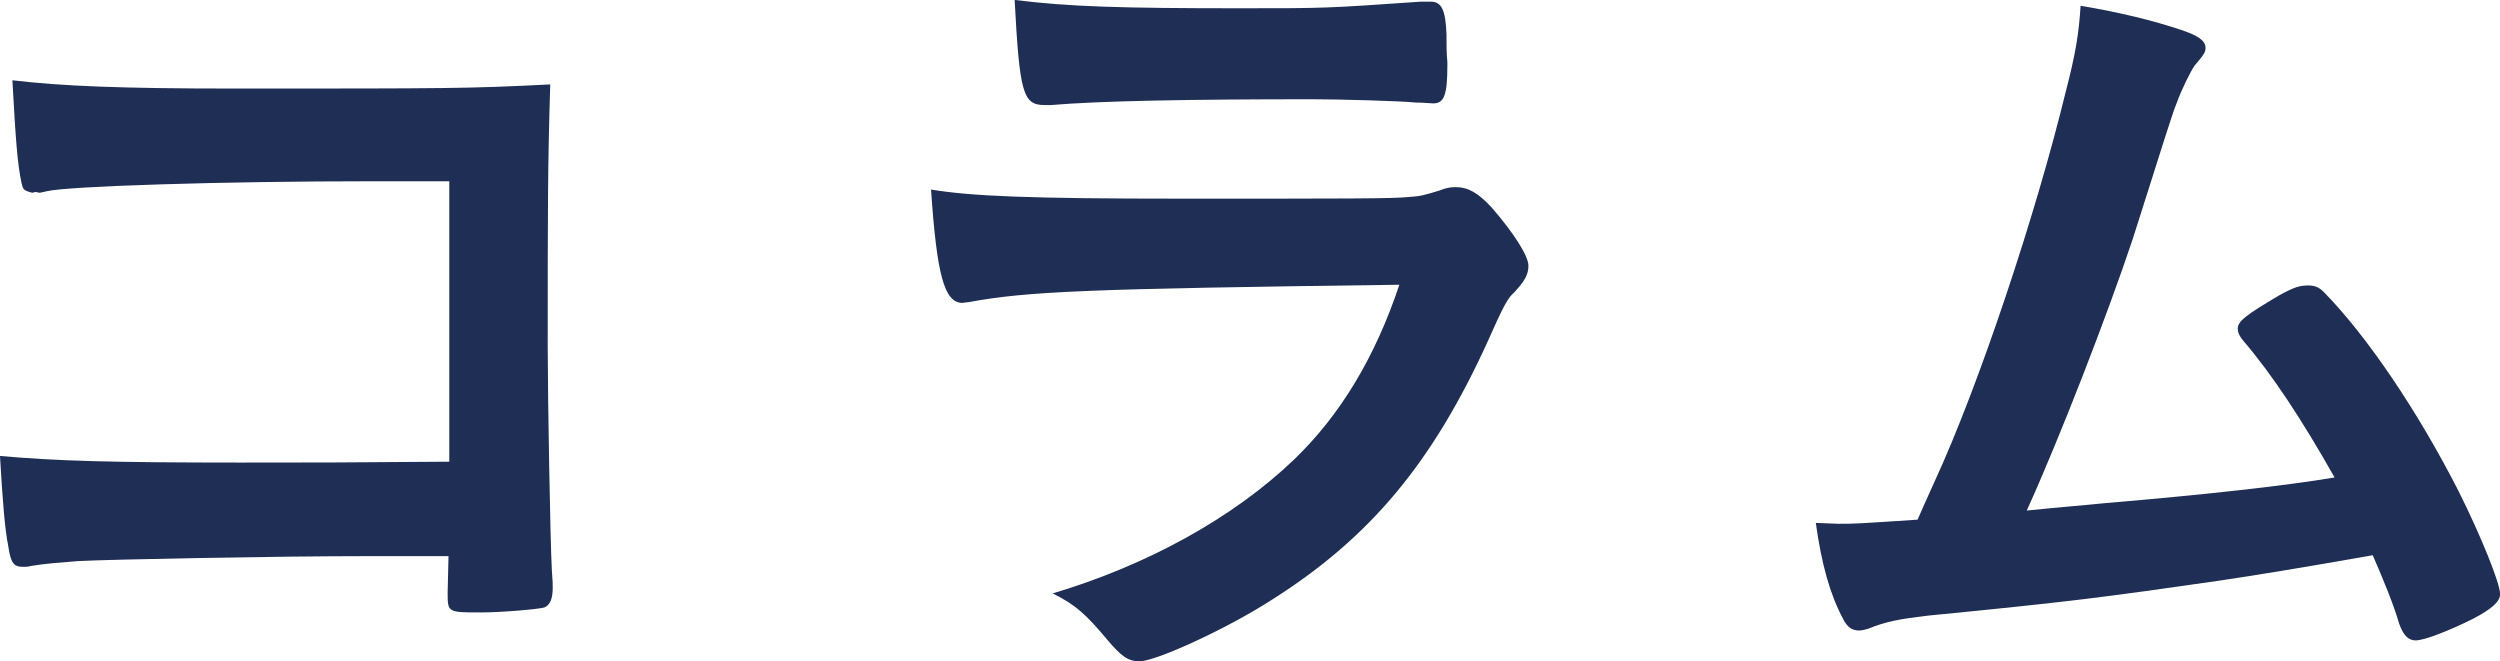 <?xml version="1.0" encoding="UTF-8"?>
<!-- Generator: Adobe Illustrator 21.0.2, SVG Export Plug-In . SVG Version: 6.00 Build 0)  -->
<svg version="1.1" id="レイヤー_1" xmlns="http://www.w3.org/2000/svg" xmlns:xlink="http://www.w3.org/1999/xlink" x="0px" y="0px" width="48.36px" height="12.79px" viewBox="0 0 48.36 12.79" style="enable-background:new 0 0 48.36 12.79;" xml:space="preserve">
<style type="text/css">
	.st0{fill:#1F2E55;}
</style>
<g>
	<path class="st0" d="M8.691,3.506c-0.656,0-1.04,0-1.473,0c-2.929,0-5.906,0.096-6.307,0.192c-0.08,0.016-0.128,0.031-0.144,0.031   l-0.08-0.016L0.624,3.729C0.448,3.682,0.448,3.666,0.416,3.538C0.336,3.153,0.304,2.722,0.24,1.553   c0.944,0.112,2.097,0.16,4.289,0.16c4.194,0,4.53,0,6.115-0.08c-0.049,1.553-0.049,2.449-0.049,5.09   c0,0.929,0.049,3.746,0.08,4.307c0.017,0.239,0.017,0.256,0.017,0.336c0,0.208-0.048,0.336-0.16,0.384   c-0.096,0.032-0.816,0.097-1.232,0.097c-0.641,0-0.641,0-0.641-0.385c0-0.063,0-0.063,0.017-0.704c-0.417,0-0.673,0-0.785,0h-0.8   c-1.761,0-4.962,0.063-5.586,0.096C1.12,10.885,0.896,10.9,0.592,10.949c-0.048,0.016-0.096,0.016-0.144,0.016   c-0.177,0-0.24-0.064-0.288-0.4C0.096,10.261,0.048,9.668,0,8.82c1.072,0.096,2.129,0.128,4.658,0.128c1.696,0,1.696,0,4.033-0.017   V3.506z"/>
	<path class="st0" d="M18.746,5.843c-0.032,0-0.112,0.016-0.128,0.016c-0.353,0-0.496-0.544-0.608-2.192   c0.784,0.128,1.889,0.176,4.866,0.176c3.201,0,4.065,0,4.369-0.032c0.24-0.016,0.289-0.031,0.608-0.128   c0.112-0.048,0.208-0.063,0.305-0.063c0.24,0,0.432,0.111,0.688,0.384c0.432,0.496,0.72,0.944,0.72,1.137   c0,0.176-0.08,0.304-0.272,0.512c-0.128,0.112-0.208,0.257-0.512,0.944c-1.072,2.354-2.272,3.794-4.162,4.994   c-0.864,0.561-2.257,1.201-2.576,1.201c-0.225,0-0.353-0.097-0.625-0.417c-0.416-0.496-0.608-0.672-1.056-0.896   c1.824-0.545,3.489-1.457,4.674-2.594c0.896-0.864,1.568-1.984,2.032-3.377C21.003,5.587,19.883,5.635,18.746,5.843z M23.98,0.16   c1.664,0,1.664,0,3.505-0.128c0.064,0,0.08,0,0.192,0c0.208,0,0.288,0.16,0.304,0.641c0,0.192,0,0.368,0.017,0.528   c0,0.032,0,0.063,0,0.063C27.998,1.84,27.934,2,27.726,2c-0.063,0-0.191-0.016-0.336-0.016c-0.304-0.032-1.505-0.064-2.001-0.064   c-2.4,0-4.113,0.032-5.058,0.112c-0.048,0-0.097,0-0.128,0c-0.417,0-0.48-0.24-0.576-2.033C20.667,0.129,21.676,0.16,23.98,0.16z"/>
	<path class="st0" d="M40.726,9.732c1.904-0.16,3.489-0.336,4.434-0.496c-0.624-1.104-1.2-1.985-1.776-2.657   c-0.064-0.08-0.097-0.145-0.097-0.224c0-0.145,0.177-0.272,0.801-0.641c0.288-0.16,0.4-0.192,0.561-0.192   c0.128,0,0.208,0.032,0.304,0.128c0.832,0.849,1.809,2.289,2.609,3.857c0.432,0.865,0.8,1.777,0.8,1.985   c0,0.144-0.16,0.288-0.528,0.48c-0.479,0.239-0.944,0.416-1.104,0.416c-0.144,0-0.239-0.097-0.319-0.32   c-0.112-0.384-0.305-0.849-0.513-1.328c-1.345,0.239-2.337,0.399-2.993,0.496c-2.225,0.319-2.817,0.399-5.603,0.672   c-0.544,0.064-0.816,0.112-1.168,0.256c-0.064,0.017-0.112,0.032-0.177,0.032c-0.128,0-0.224-0.063-0.304-0.224   c-0.256-0.48-0.416-1.057-0.528-1.857c0.4,0.017,0.4,0.017,0.433,0.017c0.336,0,0.336,0,1.536-0.08   c0.112-0.256,0.112-0.256,0.336-0.753c0.849-1.841,1.953-5.153,2.529-7.522c0.192-0.736,0.256-1.137,0.288-1.665   c0.769,0.128,1.409,0.288,1.937,0.464c0.337,0.112,0.48,0.209,0.48,0.353c0,0.08-0.032,0.128-0.208,0.336   c-0.08,0.112-0.256,0.465-0.353,0.736c-0.063,0.145-0.224,0.656-0.848,2.625c-0.48,1.44-1.409,3.842-2.049,5.25   C39.813,9.813,40.421,9.765,40.726,9.732z"/>
</g>
</svg>